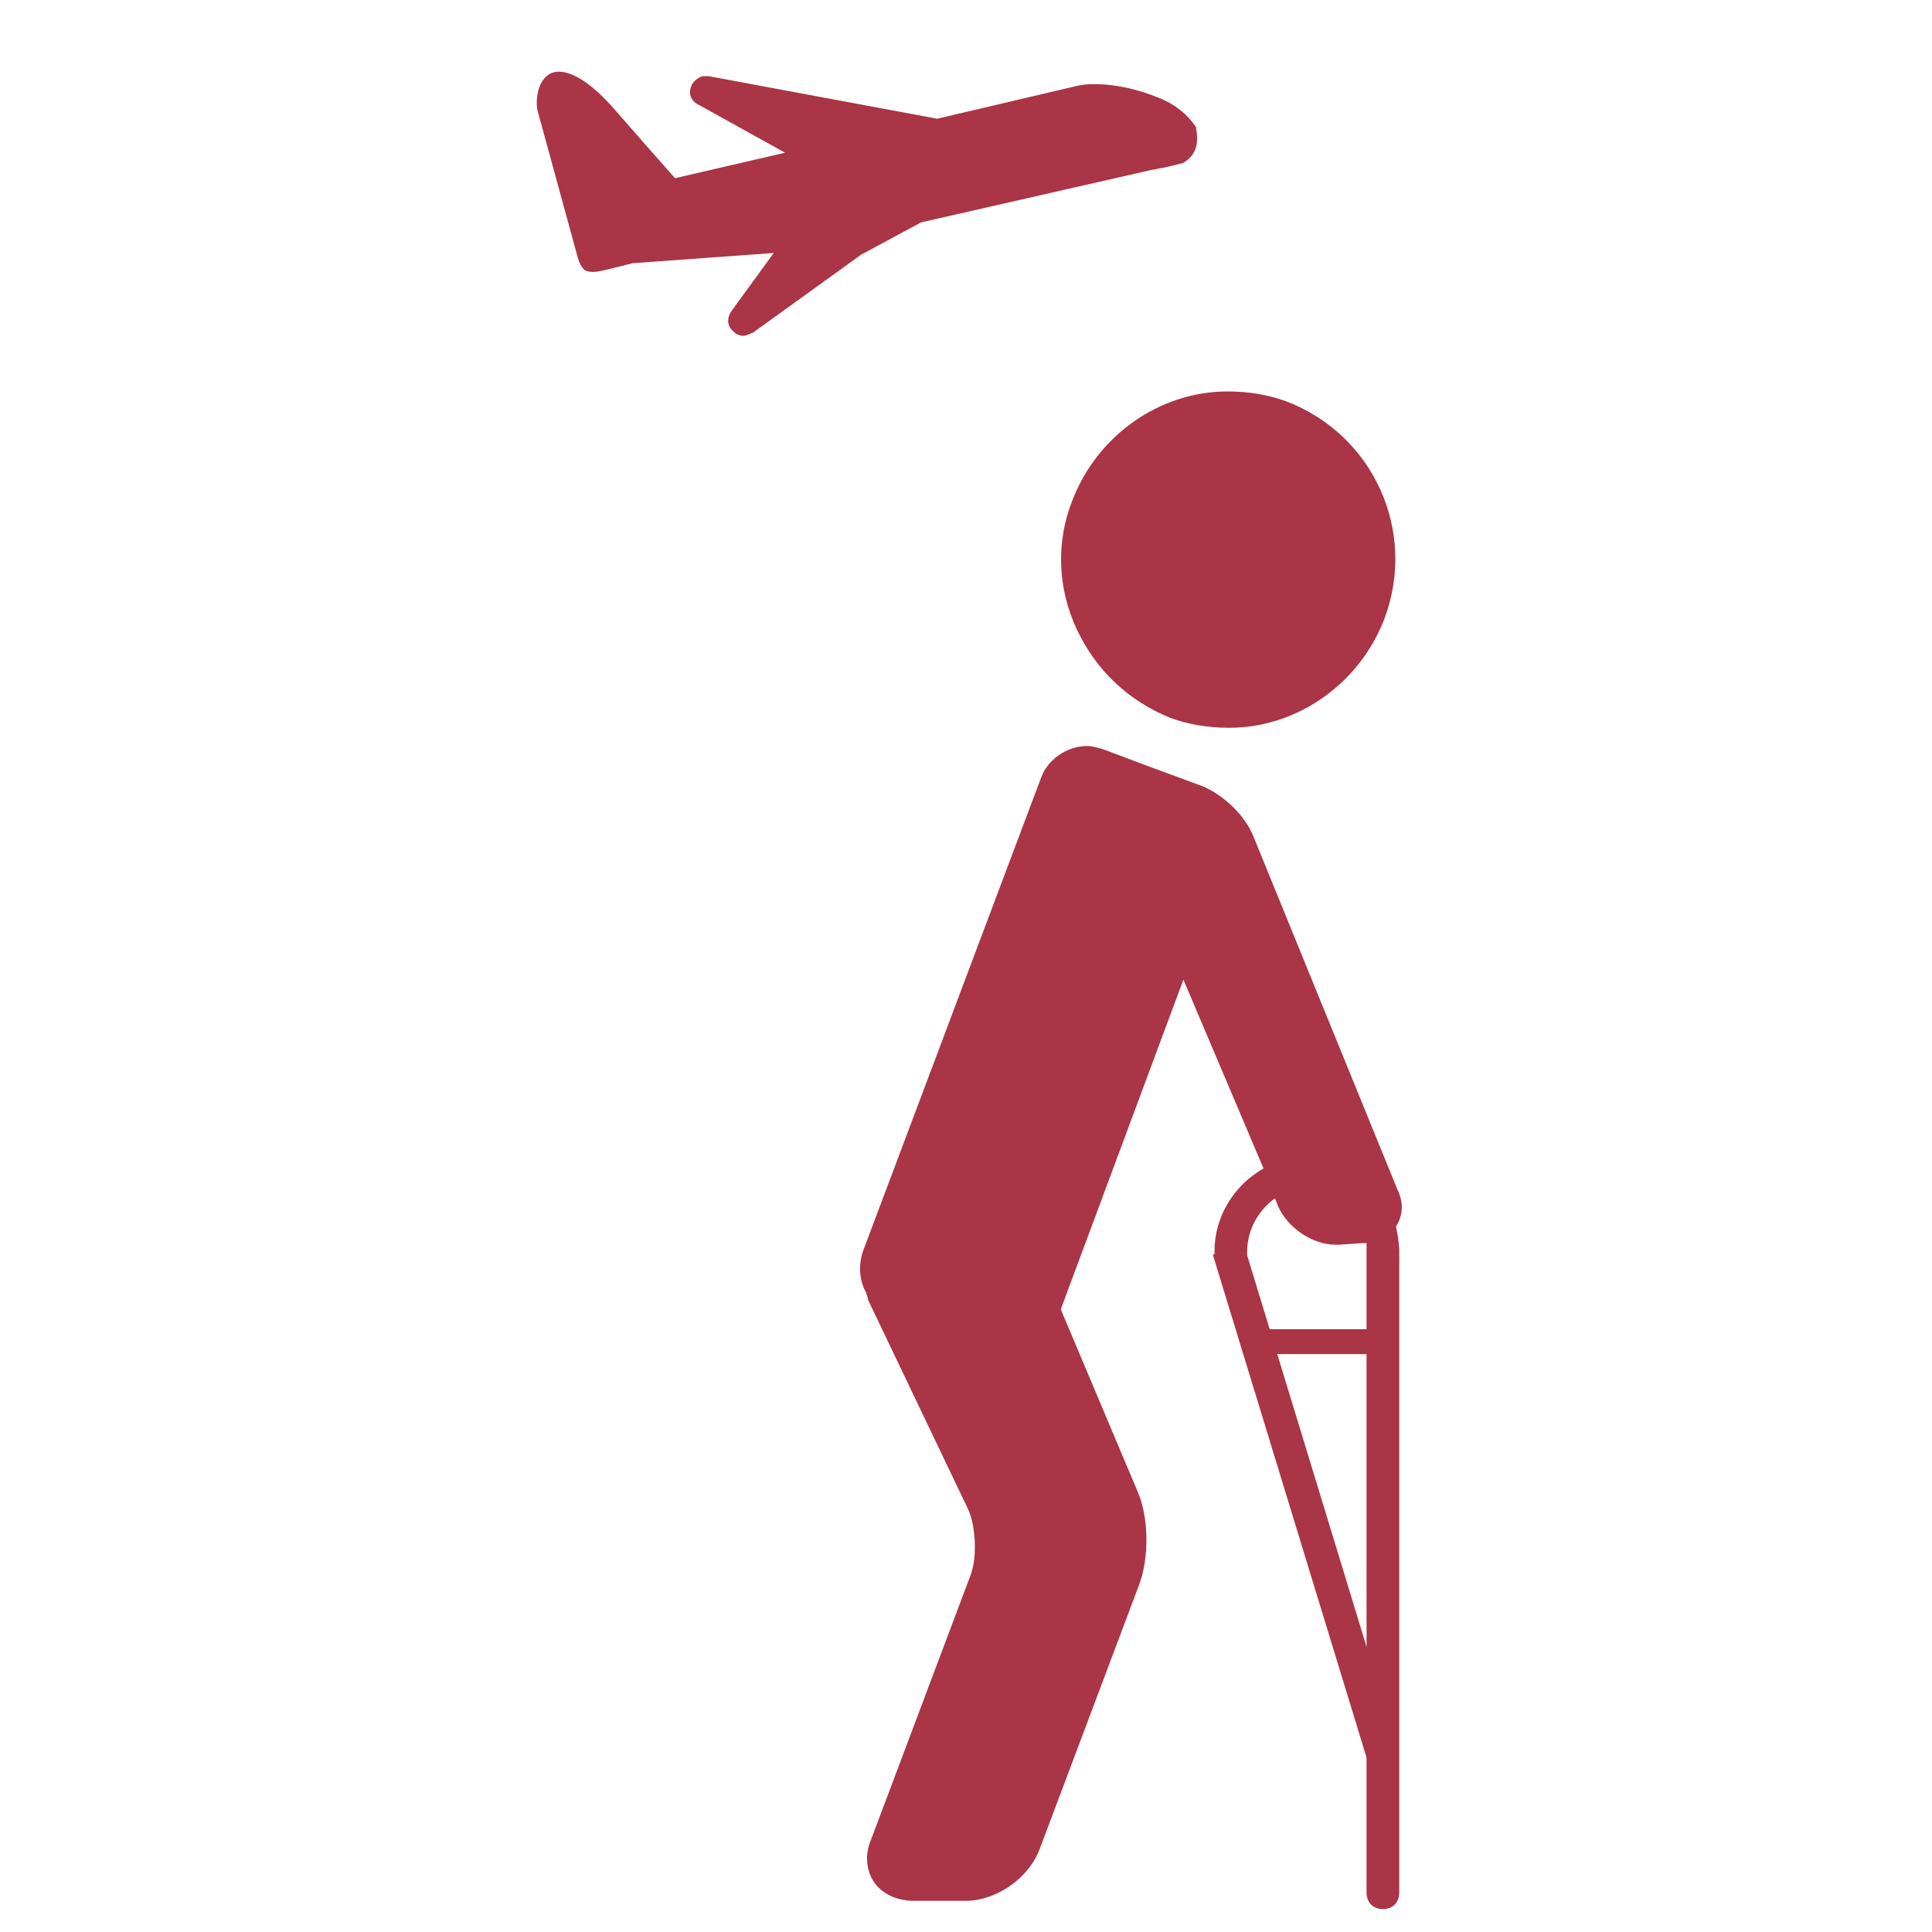 <?xml version="1.0" encoding="UTF-8"?>
<svg width="128px" height="128px" viewBox="0 0 128 128" version="1.1" xmlns="http://www.w3.org/2000/svg" xmlns:xlink="http://www.w3.org/1999/xlink">
    <!-- Generator: Sketch 52.5 (67469) - http://www.bohemiancoding.com/sketch -->
    <title>Icon / Travel / Drivers / CrippleTransport / Red</title>
    <desc>Created with Sketch.</desc>
    <g id="_Components" stroke="none" stroke-width="1" fill="none" fill-rule="evenodd">
        <g id="Icon-/-Travel-/-Drivers-/-CrippleTransport-/-Red" fill="#A93546">
            <g id="Group" transform="translate(-6, -4)">
                <g id="Mask">
                    <g id="Icon-/-Travel-/-TransportInsurance-/-CardFinans-/-Red">
                        <g id="handicap" transform="translate(41.562, 8.75)">
                            <g id="Group" transform="translate(20.417, 20.417)" fill-rule="nonzero">
                                <path d="M36.617,53.676 L27.083,30.296 C26.542,28.869 25.025,27.442 23.617,26.893 L20.042,25.576 L17.117,24.478 C16.792,24.368 16.358,24.259 16.033,24.259 C14.733,24.259 13.433,25.137 13,26.344 L1.192,57.737 C0.867,58.725 0.975,59.713 1.408,60.482 C1.408,60.591 1.517,60.701 1.517,60.921 L8.125,74.751 C8.667,75.849 8.775,77.935 8.342,79.142 L1.733,96.705 C1.3,97.693 1.408,98.79 1.95,99.559 C2.492,100.327 3.467,100.766 4.55,100.766 L8.017,100.766 C9.967,100.766 12.133,99.339 12.892,97.363 L19.5,79.801 C20.15,78.044 20.15,75.41 19.392,73.654 L14.3,61.579 L22.425,39.736 L27.733,52.249 C25.783,53.347 24.483,55.432 24.483,57.737 C24.483,58.396 24.917,58.835 25.567,58.835 C26.217,58.835 26.65,58.396 26.65,57.737 C26.65,56.31 27.408,54.993 28.492,54.225 L28.708,54.774 C29.358,56.201 30.983,57.298 32.5,57.298 C32.608,57.298 32.717,57.298 32.717,57.298 L34.342,57.189 C34.45,57.189 34.45,57.189 34.558,57.189 C34.558,57.408 34.558,57.518 34.558,57.737 L34.558,100.217 C34.558,100.876 34.992,101.315 35.642,101.315 C36.292,101.315 36.725,100.876 36.725,100.217 L36.725,57.847 C36.725,57.189 36.617,56.64 36.508,56.091 C36.942,55.432 37.05,54.554 36.617,53.676 Z" id="Path"></path>
                                <path d="M21.558,22.392 C22.75,22.832 24.05,23.051 25.458,23.051 C30.008,23.051 34.125,20.087 35.75,15.806 C37.917,9.989 34.992,3.622 29.25,1.427 C28.058,0.988 26.758,0.768 25.35,0.768 C20.8,0.768 16.683,3.732 15.058,8.013 C13.975,10.757 14.083,13.831 15.383,16.575 C16.683,19.319 18.85,21.295 21.558,22.392 Z" id="Path"></path>
                                <polygon id="Path" points="36.075 88.911 34.775 91.985 24.375 57.957 26.433 57.298"></polygon>
                                <rect id="Rectangle" x="27.625" y="62.897" width="8.45" height="1.647"></rect>
                            </g>
                            <path d="M43.685,3.791 L43.685,3.678 C43.149,2.89 42.291,2.102 41.004,1.652 C39.074,0.863 36.823,0.638 35.643,0.976 L26.529,3.115 L11.411,0.3 C11.304,0.3 11.196,0.3 10.982,0.3 C10.66,0.413 10.339,0.638 10.231,0.976 C10.017,1.426 10.231,1.989 10.768,2.215 L16.45,5.367 L9.159,7.056 C7.765,5.48 6.479,4.016 5.299,2.665 C3.476,0.526 1.975,-0.263 1.01,0.075 C-0.062,0.526 -0.062,2.102 0.045,2.552 L2.726,12.349 C2.833,12.686 2.94,12.912 3.155,13.137 C3.584,13.362 4.013,13.249 4.549,13.137 L6.371,12.686 L15.7,12.011 L12.912,15.839 C12.59,16.29 12.59,16.853 13.019,17.19 C13.126,17.303 13.234,17.416 13.341,17.416 C13.555,17.528 13.77,17.528 13.984,17.416 C14.091,17.416 14.199,17.303 14.306,17.303 L21.49,12.123 L25.457,9.984 L40.79,6.493 C41.004,6.493 41.219,6.381 41.433,6.381 C41.969,6.268 42.398,6.156 42.827,6.043 C43.578,5.593 43.899,4.917 43.685,3.791 Z" id="Path" fill-rule="nonzero"></path>
                        </g>
                    </g>
                </g>
            </g>
        </g>
    </g>
</svg>